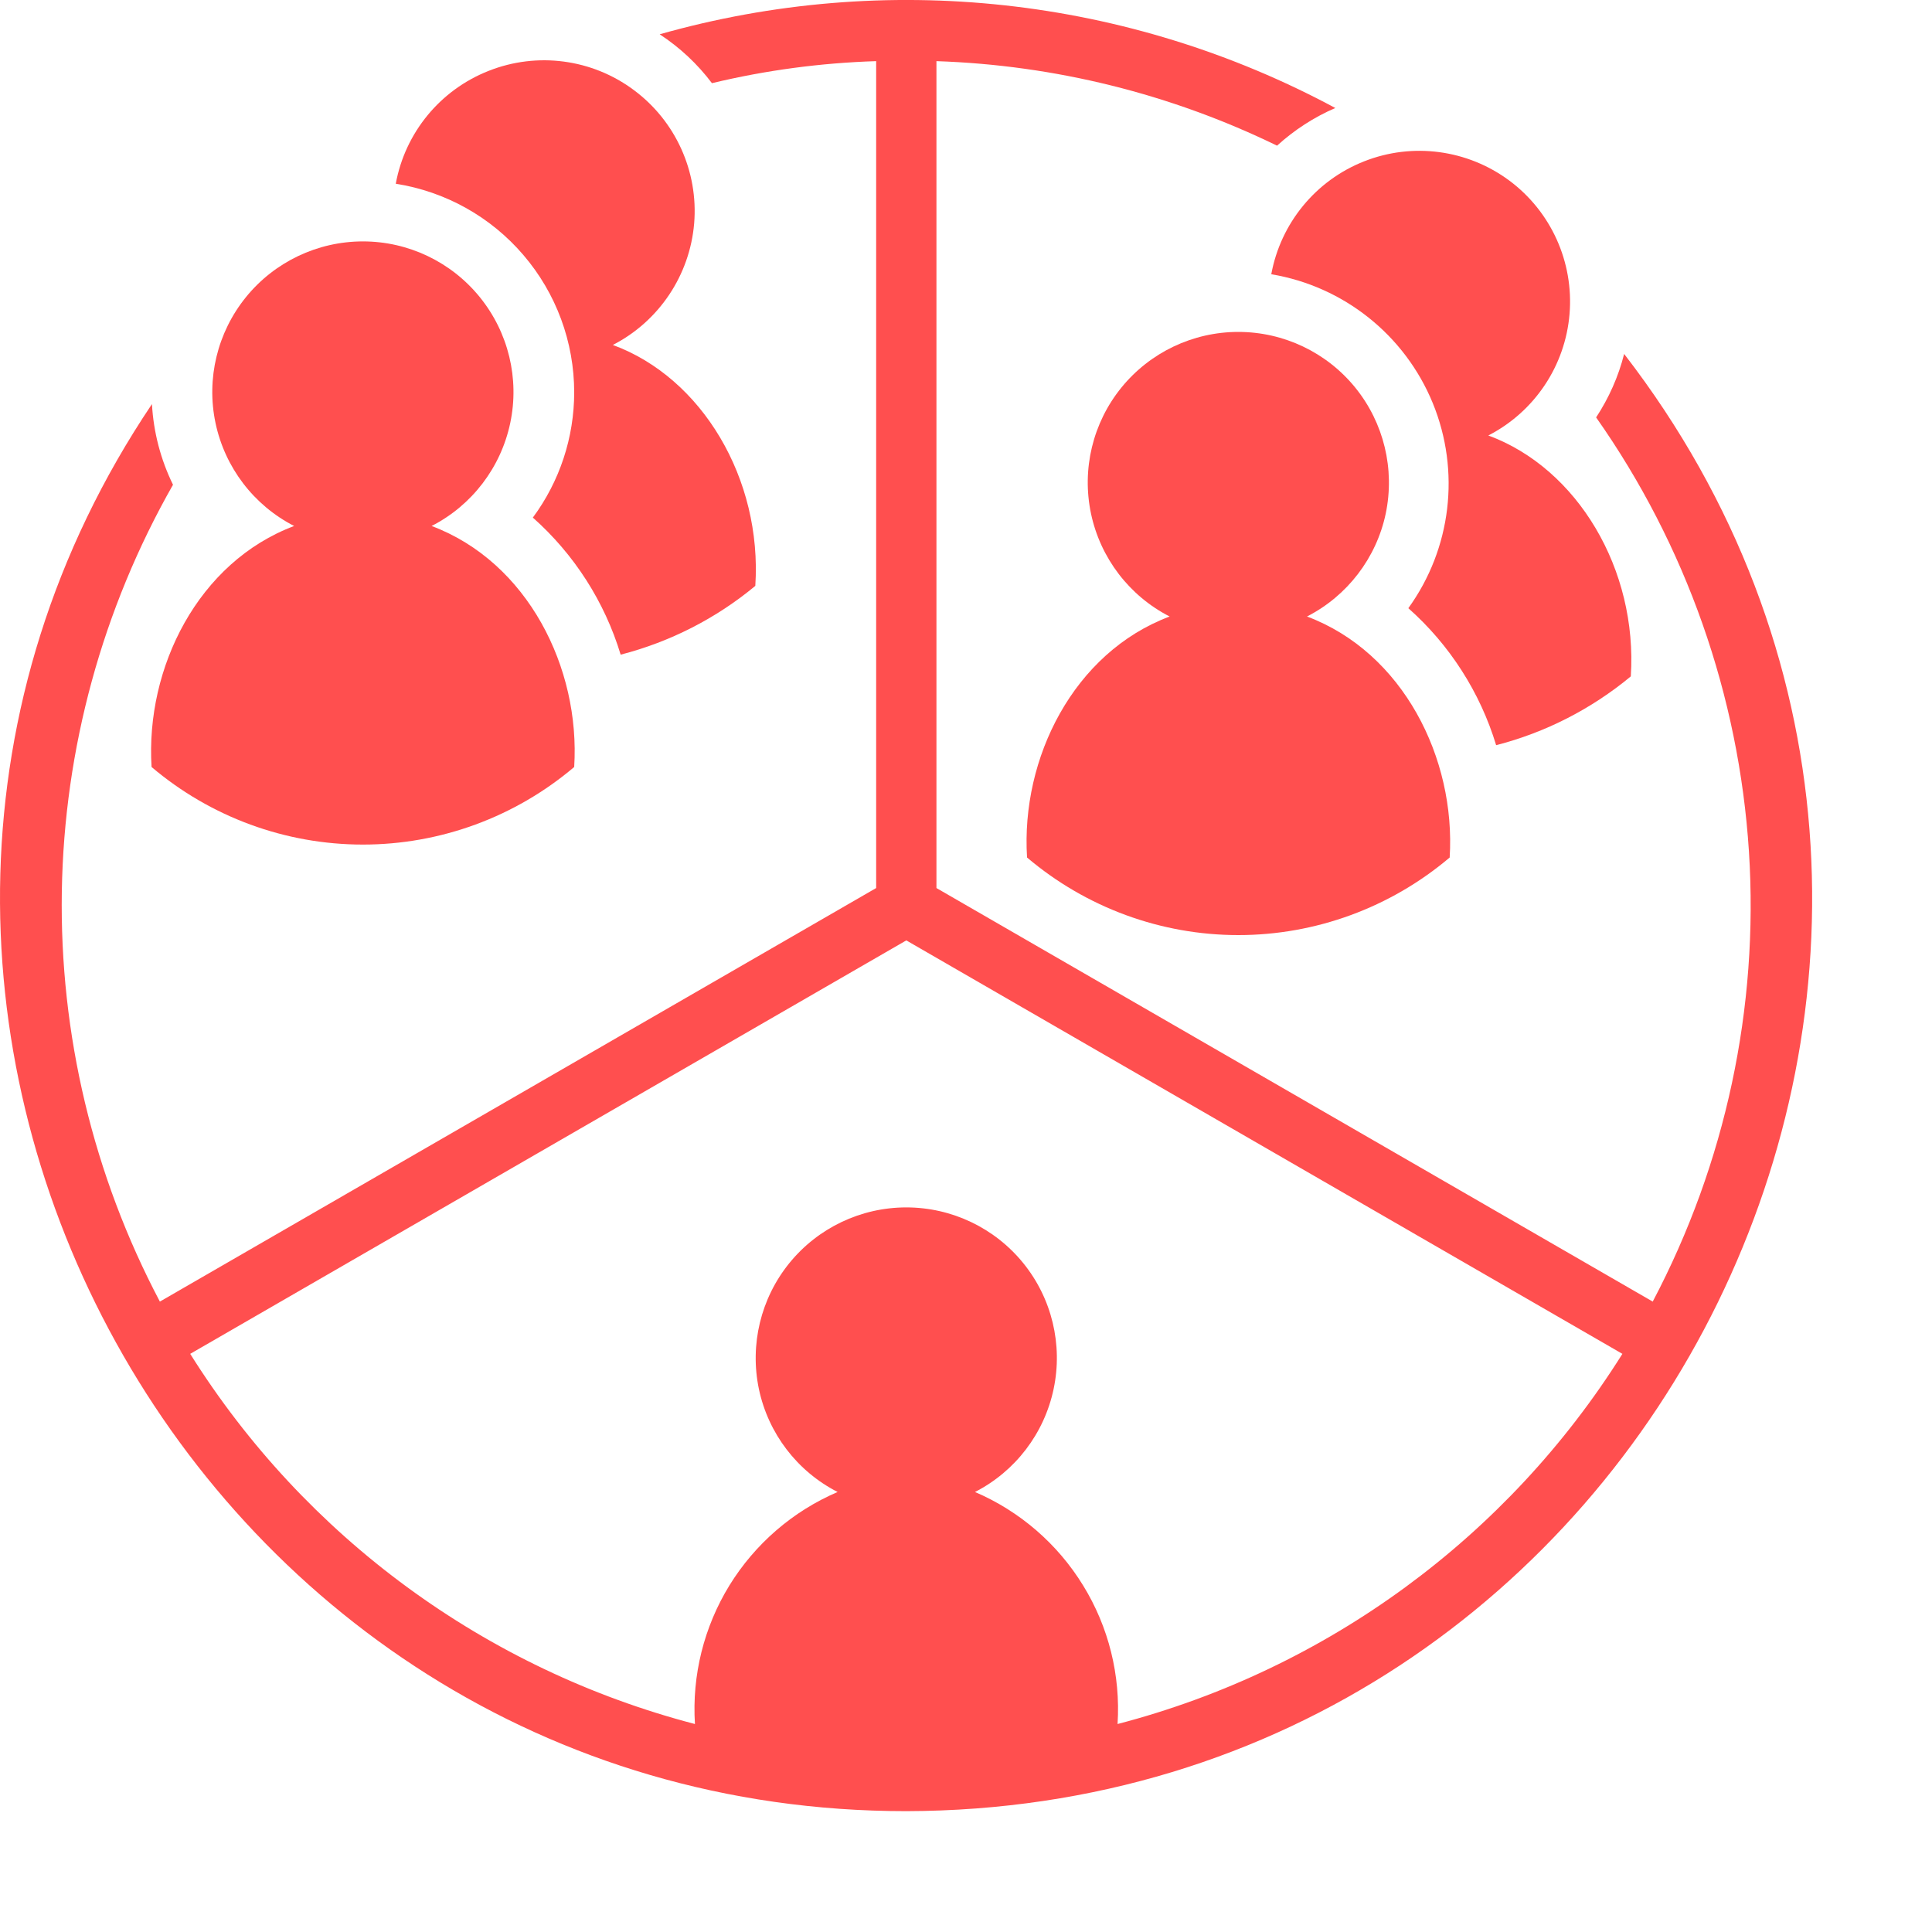 <svg width="20" height="20" viewBox="0 0 20 20" fill="none" xmlns="http://www.w3.org/2000/svg">
<path d="M16.523 4.321C17.454 5.644 18.001 7.2 18.105 8.815C18.208 10.43 17.864 12.042 17.109 13.474L9.694 9.193V0.633C10.918 0.674 12.119 0.972 13.22 1.508C13.398 1.346 13.601 1.214 13.823 1.118C11.679 -0.035 9.171 -0.309 6.829 0.355C7.037 0.491 7.22 0.662 7.37 0.861C7.927 0.727 8.497 0.651 9.07 0.633V9.193L1.655 13.474C0.965 12.167 0.616 10.706 0.64 9.228C0.664 7.75 1.06 6.302 1.791 5.018C1.663 4.757 1.589 4.473 1.573 4.183C-2.547 10.312 1.904 18.75 9.382 18.749C17.173 18.73 21.516 9.754 16.813 3.664V3.664C16.754 3.898 16.655 4.12 16.523 4.321L16.523 4.321ZM11.569 17.847C11.601 17.343 11.477 16.842 11.212 16.412C10.948 15.982 10.557 15.644 10.093 15.445C10.511 15.231 10.81 14.839 10.907 14.379C11.004 13.92 10.889 13.441 10.593 13.076C10.297 12.711 9.852 12.499 9.382 12.499C8.912 12.499 8.467 12.711 8.171 13.076C7.875 13.441 7.76 13.92 7.856 14.379C7.953 14.839 8.252 15.231 8.671 15.445C8.207 15.644 7.816 15.982 7.551 16.412C7.287 16.842 7.162 17.343 7.194 17.847C5.028 17.282 3.159 15.912 1.969 14.015L9.382 9.735L16.795 14.015C15.605 15.912 13.736 17.282 11.569 17.847Z" fill="#FF4F4F"/>
<path d="M3.045 5.445C2.052 5.818 1.505 6.911 1.569 7.94C2.18 8.458 2.955 8.743 3.757 8.743C4.558 8.743 5.333 8.458 5.944 7.94C6.009 6.912 5.461 5.818 4.468 5.445C4.886 5.231 5.185 4.839 5.282 4.379C5.379 3.92 5.263 3.441 4.967 3.076C4.671 2.711 4.227 2.499 3.757 2.499C3.287 2.499 2.842 2.711 2.546 3.076C2.25 3.441 2.134 3.92 2.231 4.379C2.328 4.839 2.627 5.231 3.045 5.445Z" fill="#FF4F4F"/>
<path d="M5.944 4.061C5.944 4.528 5.794 4.983 5.516 5.358C5.944 5.738 6.259 6.229 6.425 6.777C6.937 6.645 7.413 6.402 7.819 6.065C7.891 4.959 7.268 3.91 6.344 3.571C6.823 3.325 7.141 2.848 7.186 2.312C7.23 1.775 6.994 1.253 6.561 0.932C6.129 0.61 5.561 0.535 5.06 0.733C4.558 0.93 4.194 1.372 4.097 1.902C4.612 1.983 5.081 2.245 5.419 2.641C5.758 3.037 5.944 3.541 5.944 4.062L5.944 4.061Z" fill="#FF4F4F"/>
<path d="M10.632 8.877C11.243 9.395 12.018 9.68 12.819 9.68C13.62 9.68 14.395 9.395 15.007 8.877C15.071 7.849 14.524 6.755 13.53 6.382C13.948 6.168 14.248 5.776 14.345 5.317C14.441 4.857 14.326 4.378 14.03 4.013C13.734 3.648 13.289 3.436 12.819 3.436C12.349 3.436 11.904 3.648 11.608 4.013C11.312 4.378 11.197 4.857 11.294 5.317C11.391 5.776 11.69 6.168 12.108 6.382C11.114 6.755 10.567 7.849 10.632 8.877Z" fill="#FF4F4F"/>
<path d="M13.16 2.839C13.91 2.964 14.543 3.469 14.832 4.173C15.12 4.876 15.025 5.679 14.579 6.296C15.007 6.675 15.322 7.167 15.488 7.714C15.999 7.583 16.475 7.339 16.882 7.002C16.954 5.896 16.33 4.848 15.407 4.508C15.886 4.262 16.204 3.786 16.248 3.249C16.292 2.712 16.056 2.19 15.624 1.869C15.191 1.548 14.623 1.472 14.122 1.67C13.621 1.867 13.257 2.31 13.16 2.84V2.839Z" fill="#FF4F4F"/>
</svg>
